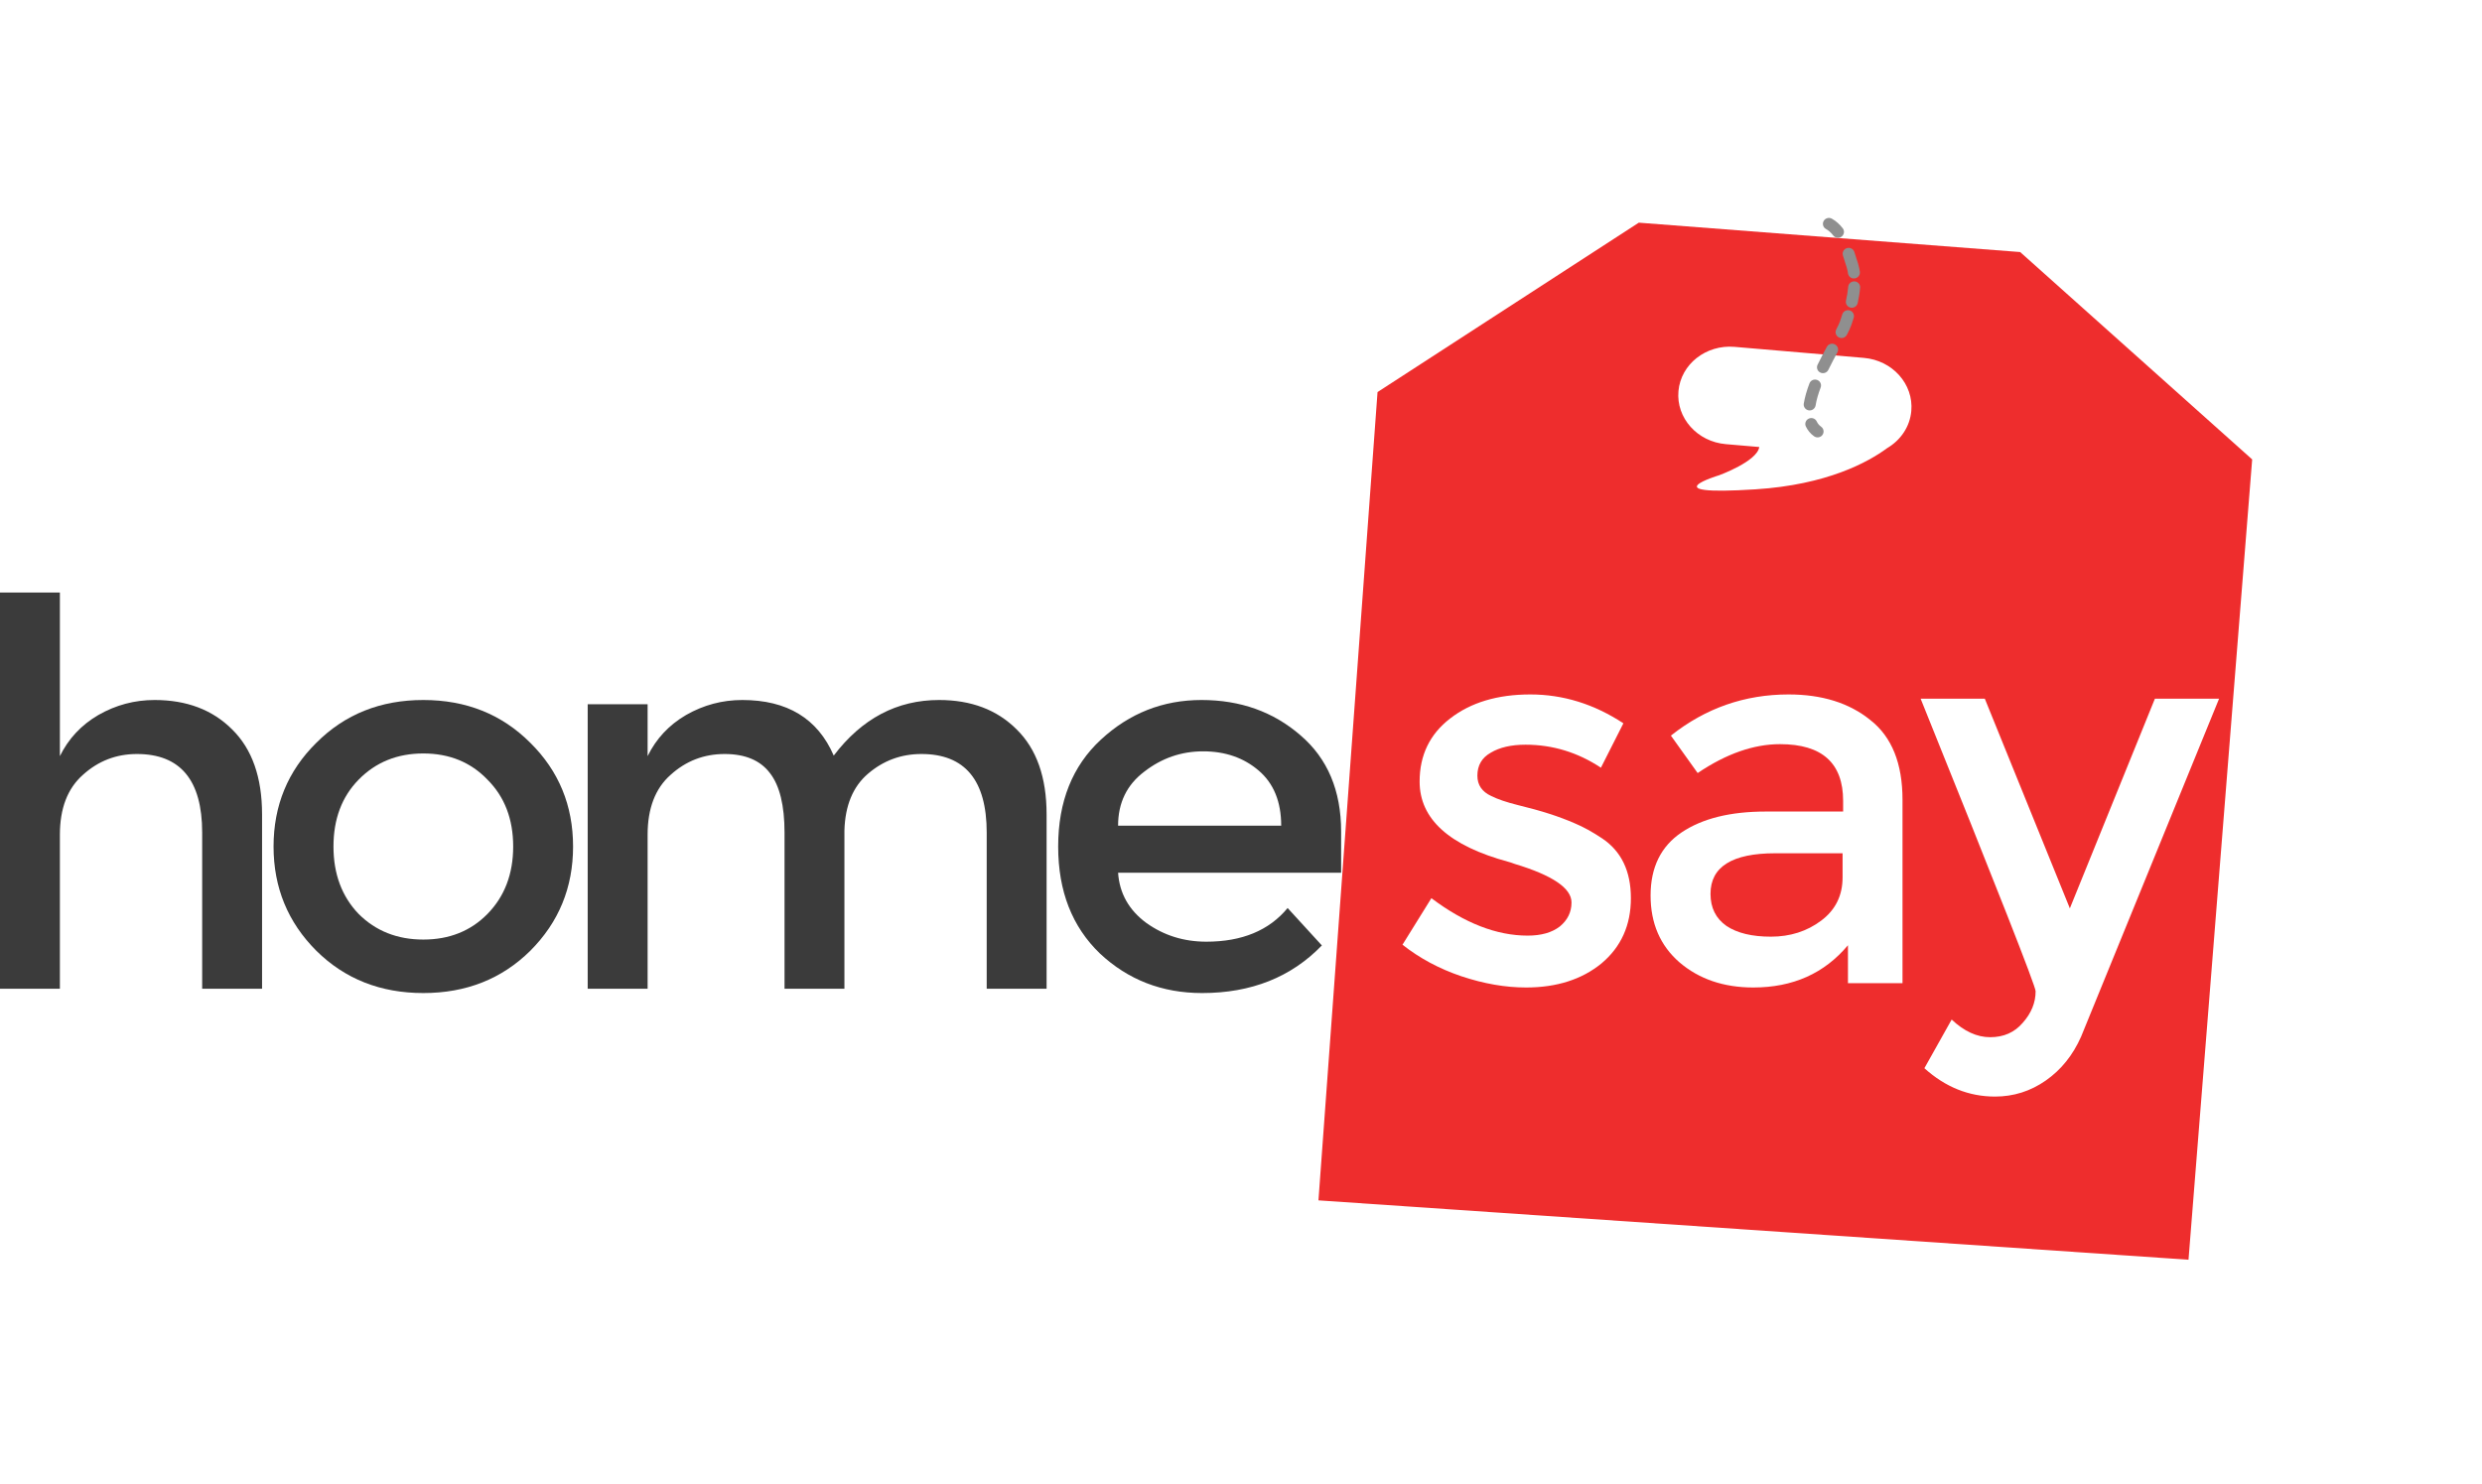 <svg width="92" height="55" viewBox="0 0 92 55" fill="none" xmlns="http://www.w3.org/2000/svg">
<g filter="url(#filter0_d_2318_3894)">
<path d="M49.871 45.501L52.061 15.535L61.745 9.255L75.881 10.344L84.481 18.032L82.121 47.702L49.871 45.501Z" fill="#EE2D2D"/>
</g>
<path d="M64.294 12.859L69.089 13.268C70.148 13.359 70.935 14.24 70.846 15.236C70.794 15.825 70.446 16.323 69.951 16.613C69.246 17.134 67.724 17.971 65.071 18.141C61.159 18.392 63.723 17.619 63.723 17.619C63.723 17.619 65.132 17.107 65.211 16.572L63.972 16.466C62.913 16.376 62.126 15.495 62.215 14.499C62.303 13.503 63.234 12.769 64.294 12.859Z" fill="white"/>
<path fill-rule="evenodd" clip-rule="evenodd" d="M67.599 8.19C67.659 8.085 67.795 8.048 67.901 8.107C68.064 8.198 68.196 8.323 68.306 8.465C68.38 8.561 68.36 8.698 68.263 8.771C68.165 8.845 68.026 8.826 67.952 8.73C67.871 8.625 67.782 8.544 67.681 8.488C67.575 8.429 67.538 8.295 67.599 8.19ZM68.452 9.2C68.568 9.161 68.694 9.222 68.734 9.337C68.783 9.481 68.829 9.629 68.873 9.773C68.903 9.872 68.925 9.972 68.939 10.074C68.956 10.193 68.871 10.304 68.749 10.321C68.628 10.338 68.516 10.255 68.499 10.135C68.488 10.054 68.471 9.976 68.448 9.902C68.404 9.757 68.36 9.615 68.313 9.478C68.274 9.364 68.336 9.24 68.452 9.2ZM68.747 10.432C68.869 10.442 68.96 10.547 68.949 10.667C68.933 10.857 68.9 11.049 68.859 11.236C68.832 11.354 68.714 11.429 68.594 11.404C68.475 11.378 68.399 11.262 68.425 11.144C68.464 10.971 68.493 10.799 68.507 10.632C68.517 10.512 68.625 10.422 68.747 10.432ZM68.564 11.509C68.681 11.544 68.747 11.666 68.711 11.782C68.683 11.872 68.654 11.961 68.625 12.047C68.591 12.147 68.53 12.275 68.458 12.412C68.402 12.52 68.269 12.563 68.16 12.508C68.051 12.453 68.008 12.322 68.064 12.214C68.135 12.076 68.182 11.976 68.204 11.911C68.232 11.827 68.26 11.742 68.287 11.655C68.323 11.54 68.447 11.474 68.564 11.509ZM68.015 12.768C68.123 12.824 68.164 12.956 68.107 13.063C67.996 13.267 67.881 13.486 67.772 13.71C67.719 13.819 67.587 13.865 67.476 13.813C67.366 13.761 67.319 13.631 67.372 13.522C67.485 13.29 67.603 13.065 67.715 12.859C67.773 12.752 67.907 12.711 68.015 12.768ZM67.355 14.085C67.47 14.127 67.529 14.252 67.486 14.366C67.397 14.602 67.331 14.826 67.299 15.03C67.279 15.149 67.166 15.231 67.045 15.213C66.924 15.194 66.841 15.083 66.86 14.963C66.899 14.722 66.975 14.467 67.07 14.215C67.113 14.102 67.24 14.043 67.355 14.085ZM67.046 15.519C67.158 15.468 67.289 15.515 67.341 15.625C67.376 15.702 67.429 15.766 67.503 15.819C67.602 15.89 67.624 16.027 67.552 16.125C67.479 16.223 67.341 16.244 67.242 16.174C67.104 16.076 67.004 15.951 66.937 15.809C66.886 15.7 66.935 15.569 67.046 15.519Z" fill="#8F8F8F"/>
<path d="M49.711 32.354H41.444C41.496 33.121 41.847 33.742 42.494 34.218C43.142 34.68 43.882 34.911 44.715 34.911C46.036 34.911 47.041 34.495 47.728 33.663L48.997 35.05C47.86 36.227 46.38 36.815 44.556 36.815C43.076 36.815 41.814 36.326 40.77 35.348C39.739 34.356 39.223 33.035 39.223 31.383C39.223 29.717 39.752 28.396 40.809 27.418C41.867 26.44 43.109 25.951 44.536 25.951C45.977 25.951 47.199 26.387 48.204 27.259C49.208 28.118 49.711 29.308 49.711 30.828V32.354ZM41.444 30.61H47.49C47.49 29.724 47.212 29.043 46.657 28.568C46.102 28.092 45.415 27.854 44.596 27.854C43.789 27.854 43.062 28.105 42.415 28.607C41.767 29.096 41.444 29.764 41.444 30.61Z" fill="#3B3B3B"/>
<path d="M24.005 30.947V36.656H21.784V26.109H24.005V28.032C24.322 27.385 24.797 26.876 25.432 26.506C26.08 26.136 26.773 25.951 27.514 25.951C29.179 25.951 30.309 26.638 30.904 28.012C31.948 26.638 33.249 25.951 34.809 25.951C35.999 25.951 36.957 26.314 37.684 27.041C38.424 27.768 38.794 28.819 38.794 30.193V36.656H36.574V30.867C36.574 28.924 35.767 27.953 34.155 27.953C33.401 27.953 32.741 28.198 32.172 28.686C31.617 29.162 31.326 29.863 31.3 30.788V36.656H29.08V30.867C29.08 29.863 28.901 29.129 28.544 28.667C28.188 28.191 27.626 27.953 26.859 27.953C26.093 27.953 25.425 28.211 24.857 28.726C24.289 29.228 24.005 29.968 24.005 30.947Z" fill="#3B3B3B"/>
<path d="M13.292 33.881C13.927 34.515 14.726 34.832 15.691 34.832C16.656 34.832 17.449 34.515 18.07 33.881C18.704 33.233 19.022 32.4 19.022 31.383C19.022 30.365 18.704 29.539 18.07 28.905C17.449 28.257 16.656 27.933 15.691 27.933C14.726 27.933 13.927 28.257 13.292 28.905C12.671 29.539 12.361 30.365 12.361 31.383C12.361 32.4 12.671 33.233 13.292 33.881ZM19.656 35.248C18.599 36.293 17.277 36.815 15.691 36.815C14.105 36.815 12.783 36.293 11.726 35.248C10.669 34.191 10.14 32.903 10.14 31.383C10.14 29.863 10.669 28.581 11.726 27.537C12.783 26.479 14.105 25.951 15.691 25.951C17.277 25.951 18.599 26.479 19.656 27.537C20.713 28.581 21.242 29.863 21.242 31.383C21.242 32.903 20.713 34.191 19.656 35.248Z" fill="#3B3B3B"/>
<path d="M2.22 30.947V36.656H0V21.966H2.22V28.032C2.538 27.385 3.013 26.876 3.648 26.506C4.295 26.136 4.989 25.951 5.729 25.951C6.919 25.951 7.877 26.314 8.604 27.041C9.344 27.768 9.714 28.819 9.714 30.193V36.656H7.494V30.867C7.494 28.924 6.688 27.953 5.075 27.953C4.309 27.953 3.641 28.211 3.073 28.726C2.505 29.228 2.22 29.968 2.22 30.947Z" fill="#3B3B3B"/>
<path d="M73.948 40.653C72.983 40.653 72.11 40.303 71.331 39.602L72.342 37.798C72.804 38.234 73.28 38.452 73.769 38.452C74.271 38.452 74.674 38.274 74.978 37.917C75.296 37.56 75.454 37.17 75.454 36.748C75.454 36.562 74.033 32.948 71.192 25.903H73.571L76.723 33.675L79.875 25.903H82.254L77.139 38.433C76.835 39.12 76.399 39.662 75.831 40.058C75.263 40.455 74.635 40.653 73.948 40.653Z" fill="white"/>
<path d="M70.52 36.45H68.498V35.042C67.625 36.087 66.456 36.609 64.989 36.609C63.892 36.609 62.98 36.298 62.253 35.677C61.539 35.056 61.182 34.23 61.182 33.199C61.182 32.155 61.565 31.375 62.332 30.859C63.099 30.344 64.136 30.086 65.445 30.086H68.319V29.69C68.319 28.289 67.539 27.588 65.98 27.588C65.002 27.588 63.984 27.945 62.927 28.659L61.935 27.271C63.218 26.253 64.671 25.745 66.297 25.745C67.539 25.745 68.55 26.062 69.33 26.696C70.123 27.317 70.52 28.302 70.52 29.65V36.45ZM68.299 32.525V31.633H65.801C64.202 31.633 63.403 32.135 63.403 33.139C63.403 33.655 63.601 34.051 63.997 34.329C64.394 34.593 64.942 34.725 65.643 34.725C66.356 34.725 66.978 34.527 67.506 34.13C68.035 33.734 68.299 33.199 68.299 32.525Z" fill="white"/>
<path d="M60.452 33.298C60.452 34.302 60.088 35.108 59.361 35.717C58.634 36.311 57.703 36.609 56.566 36.609C55.799 36.609 55 36.47 54.167 36.192C53.348 35.915 52.621 35.525 51.986 35.023L53.057 33.298C54.286 34.223 55.475 34.686 56.625 34.686C57.128 34.686 57.524 34.573 57.815 34.349C58.106 34.111 58.251 33.813 58.251 33.456C58.251 32.928 57.55 32.452 56.15 32.029C56.044 31.989 55.965 31.963 55.912 31.95C53.718 31.355 52.621 30.364 52.621 28.976C52.621 27.998 52.997 27.218 53.751 26.637C54.517 26.042 55.508 25.745 56.724 25.745C57.94 25.745 59.09 26.102 60.174 26.815L59.341 28.461C58.482 27.892 57.55 27.608 56.546 27.608C56.017 27.608 55.588 27.707 55.257 27.905C54.927 28.091 54.762 28.375 54.762 28.758C54.762 29.102 54.934 29.353 55.277 29.511C55.515 29.63 55.846 29.743 56.269 29.848C56.705 29.954 57.088 30.06 57.418 30.166C57.749 30.271 58.066 30.39 58.37 30.522C58.687 30.655 59.024 30.84 59.381 31.078C60.095 31.553 60.452 32.293 60.452 33.298Z" fill="white"/>
<defs>
<filter id="filter0_d_2318_3894" x="40.871" y="0.255" width="50.61" height="54.447" filterUnits="userSpaceOnUse" color-interpolation-filters="sRGB">
<feFlood flood-opacity="0" result="BackgroundImageFix"/>
<feColorMatrix in="SourceAlpha" type="matrix" values="0 0 0 0 0 0 0 0 0 0 0 0 0 0 0 0 0 0 127 0" result="hardAlpha"/>
<feOffset dx="-1" dy="-1"/>
<feGaussianBlur stdDeviation="4"/>
<feComposite in2="hardAlpha" operator="out"/>
<feColorMatrix type="matrix" values="0 0 0 0 0 0 0 0 0 0 0 0 0 0 0 0 0 0 0.1 0"/>
<feBlend mode="normal" in2="BackgroundImageFix" result="effect1_dropShadow_2318_3894"/>
<feBlend mode="normal" in="SourceGraphic" in2="effect1_dropShadow_2318_3894" result="shape"/>
</filter>
</defs>
</svg>
